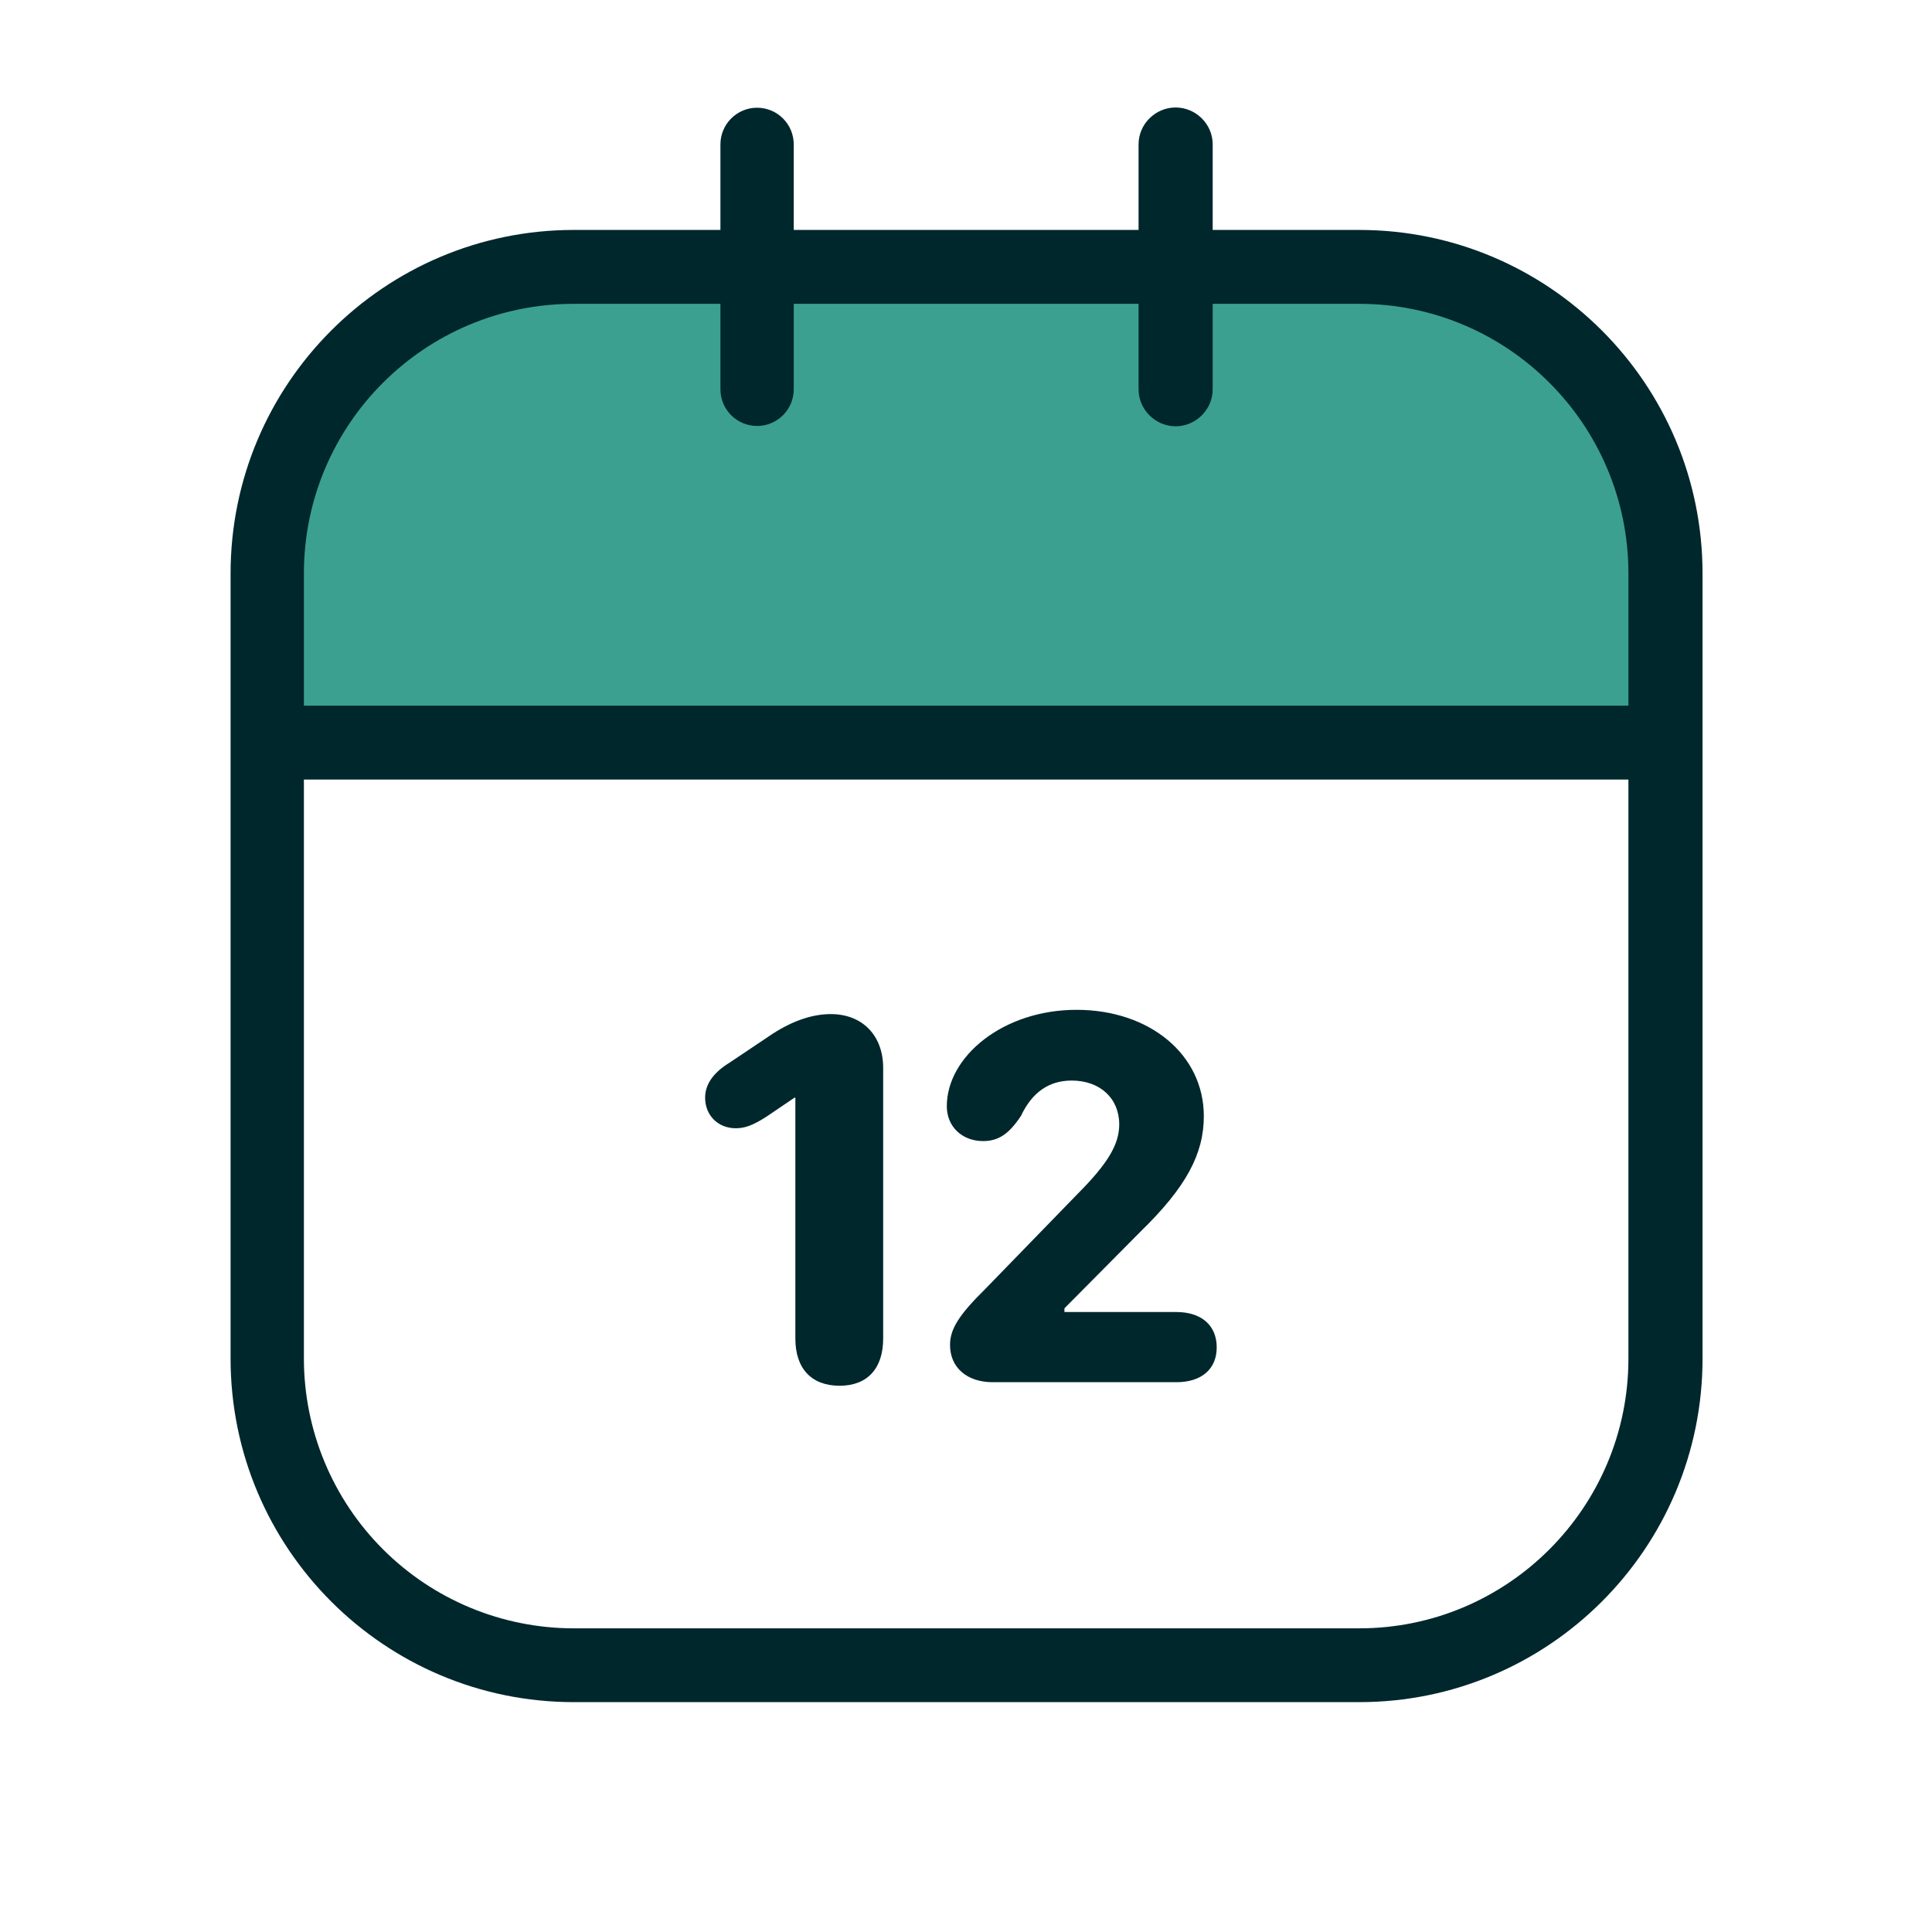 <svg width="2398" height="2398" viewBox="0 0 2398 2398" fill="none" xmlns="http://www.w3.org/2000/svg">
	<g clip-path="url(#clip0_14_352)">
		<path fill-rule="evenodd" clip-rule="evenodd" d="M2079.85 672.294C2079.85 627.505 2071.02 583.155 2053.88 541.777C2036.74 500.399 2011.61 462.803 1979.94 431.138C1948.26 399.472 1910.66 374.356 1869.28 357.225C1827.89 340.094 1783.54 331.284 1738.75 331.297H672.959C628.17 331.284 583.82 340.094 542.437 357.225C501.053 374.356 463.449 399.472 431.774 431.138C400.098 462.803 374.972 500.399 357.829 541.777C340.686 583.155 331.864 627.505 331.864 672.294V921.792H2079.85V672.294Z" fill="#3CA091"/>
		<path fill-rule="evenodd" clip-rule="evenodd" d="M894.196 285.403H712.197C477.199 285.403 286.201 476.304 286.201 711.802V1686.29C286.201 1921.79 477.199 2112.69 712.197 2112.69H1687.19C1922.19 2112.69 2113.19 1921.79 2113.19 1686.29V711.802C2113.19 476.304 1922.19 285.403 1687.19 285.403H1505.19V179.205C1505.19 153.905 1484.19 133.404 1459.19 133.404C1434.19 133.404 1413.19 153.905 1413.19 179.205V285.403H985.195V179.205C985.195 167.137 980.4 155.566 971.867 147.033C963.334 138.5 951.762 133.705 939.695 133.705C927.628 133.705 916.056 138.5 907.524 147.033C898.991 155.566 894.196 167.137 894.196 179.205V285.403ZM2021.19 967.6V1686.29C2021.19 1871.19 1871.19 2021.09 1687.19 2021.09H712.197C623.385 2021.09 538.205 1985.82 475.387 1923.04C412.568 1860.26 377.253 1775.11 377.2 1686.29V967.6H2021.19ZM987.195 1661.39C987.195 1698.69 1007.19 1719.99 1042.19 1719.99C1076.19 1719.99 1096.19 1698.99 1096.19 1661.39V1325.5C1096.19 1285 1070.19 1258.7 1031.19 1258.7C1009.19 1258.7 985.195 1266.3 959.195 1283L905.195 1319.19C885.196 1331.49 875.196 1346.09 875.196 1362.39C875.196 1384.39 891.196 1400.39 913.195 1400.39C924.195 1400.39 934.195 1397 951.195 1386.1L986.195 1362.39H987.195V1661.39ZM1179.19 1669.39C1179.19 1697.39 1200.19 1715.59 1232.19 1715.59H1460.19C1491.19 1715.59 1510.19 1699.39 1510.19 1672.39C1510.19 1645.09 1491.19 1628.49 1460.19 1628.49H1321.19V1623.89L1416.19 1528.1C1472.19 1473.5 1494.19 1432.29 1494.19 1385.39C1494.19 1309.19 1427.19 1253.39 1336.19 1253.39C1245.19 1253.39 1175.19 1311.2 1175.19 1373.1C1175.19 1398.4 1194.19 1416.3 1220.19 1416.3C1239.19 1416.3 1252.19 1407.7 1267.19 1385.1C1281.19 1355.5 1302.19 1341.19 1330.19 1341.19C1365.19 1341.19 1389.19 1363.09 1389.19 1395.69C1389.19 1420.99 1374.19 1444.89 1338.19 1481.19L1223.19 1599.59C1190.19 1632.19 1179.19 1649.49 1179.19 1669.39ZM894.196 377.105H712.197C527.199 377.105 377.2 526.903 377.2 711.802V875.898H2021.19V711.802C2021.19 526.903 1871.19 377.105 1687.19 377.105H1505.19V483.202C1505.19 508.502 1484.19 529.104 1459.19 529.104C1434.19 529.104 1413.19 508.502 1413.19 483.202V377.105H985.195V483.202C985.195 495.269 980.4 506.845 971.867 515.378C963.334 523.91 951.762 528.702 939.695 528.702C927.628 528.702 916.056 523.91 907.524 515.378C898.991 506.845 894.196 495.269 894.196 483.202V377.105Z" fill="#00272C"/>
	</g>
	<defs>
		<clipPath id="clip0_14_352">
			<rect width="2398" height="2398" fill="white"/>
		</clipPath>
	</defs>
</svg>
